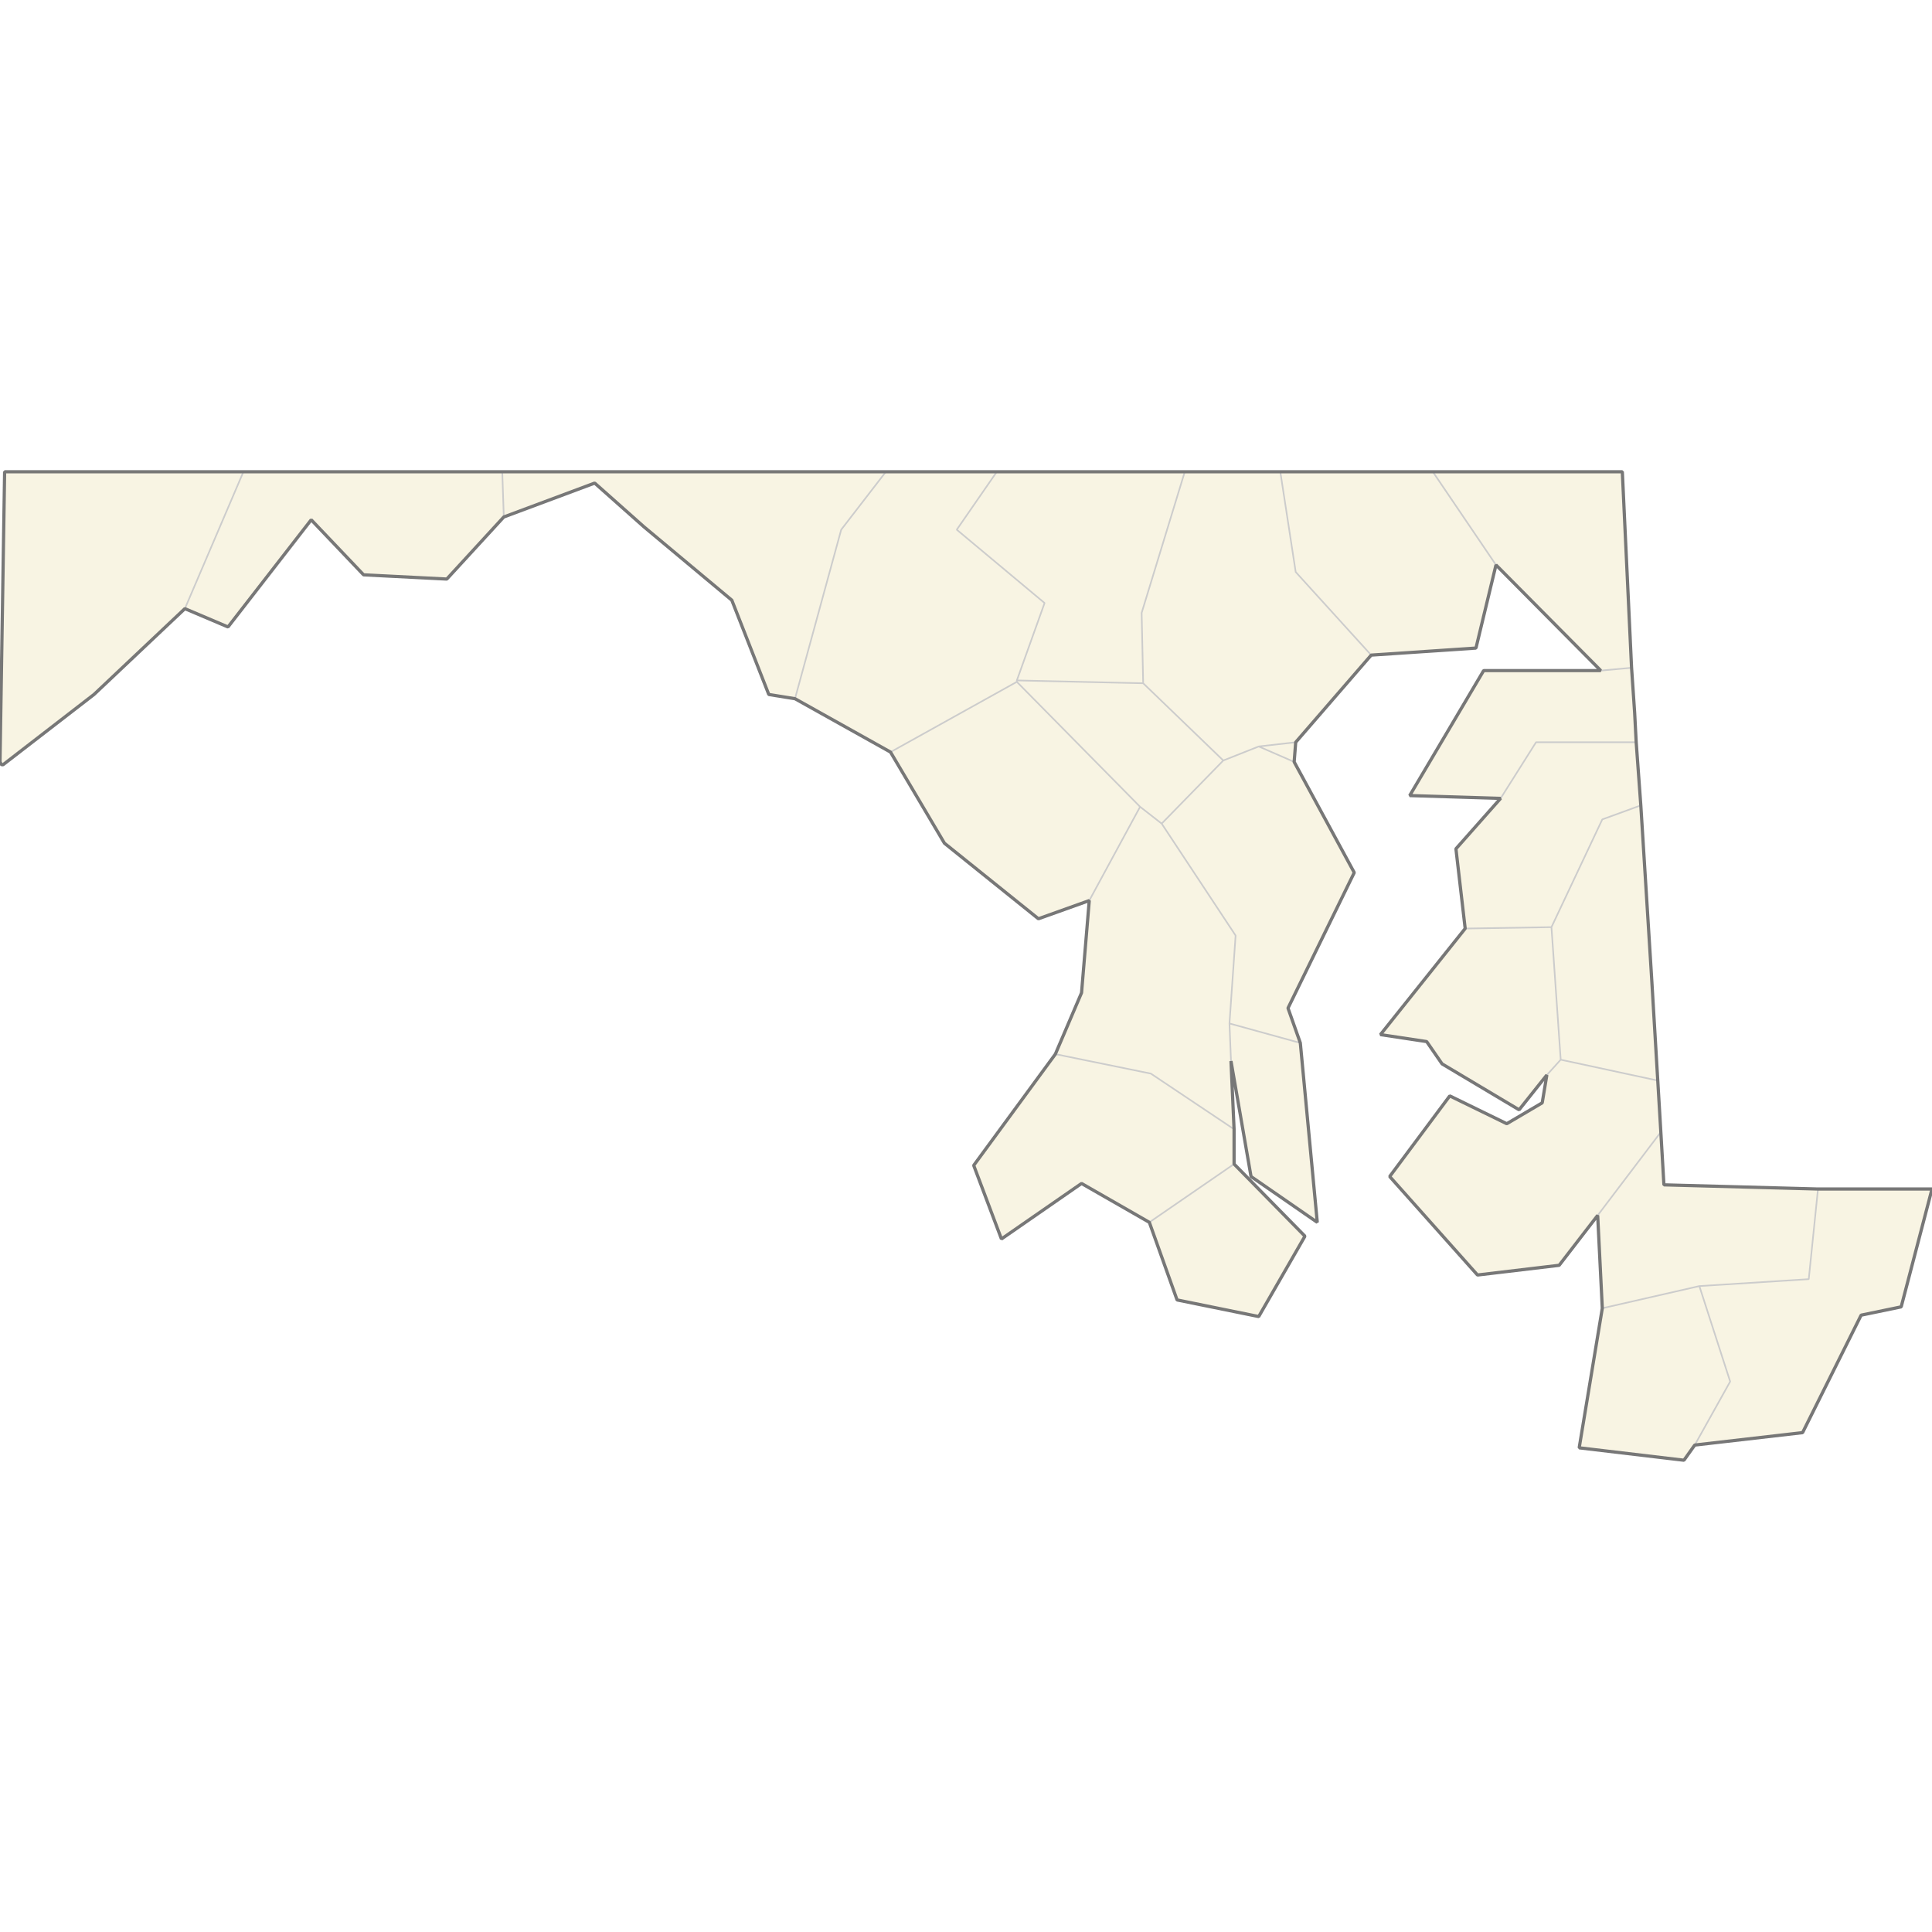 <?xml version="1.0" standalone="no"?>
<svg viewBox="0 0 1200 1200" xmlns="http://www.w3.org/2000/svg" xmlns:xlink="http://www.w3.org/1999/xlink">
<rect x="0" y="0" width="1200" height="1200" fill="#333333" stroke="none"/>
<g id="um-canvas"><rect id="um-canvas-background" x="0" y="0" width="1200" height="1200" fill="transparent"></rect><g id="um-map" transform="translate(0,0),scale(1,1)"><rect id="um-map-background" x="0" y="0" width="1200" height="1200" fill="#ffffff00" stroke="#ffffff00" stroke-width="1" stroke-opacity="1"></rect><path d="M655.502,654.73L671.77,616.63L676.555,559.37L708.134,501.107L721.531,511.553L767.464,581.075L763.636,635.687L764.593,659.055L766.507,701.409L714.833,666.84Z" id="24033" class="region" fill="#F8F4E3" stroke="transparent" stroke-width="0"></path><path d="M713.876,759.206L671.77,735.069L622.01,769.544L604.785,723.854L655.502,654.73L714.833,666.84L766.507,701.409L766.507,722.991Z" id="24017" class="region" fill="#F8F4E3" stroke="transparent" stroke-width="0"></path><path d="M766.507,722.991L810.526,767.821L781.818,817.73L731.1,807.412L713.876,759.206Z" id="24037" class="region" fill="#F8F4E3" stroke="transparent" stroke-width="0"></path><path d="M807.656,647.807L818.182,759.206L777.033,730.756L764.593,659.055L763.636,635.687Z" id="24009" class="region" fill="#F8F4E3" stroke="transparent" stroke-width="0"></path><path d="M803.828,473.232L841.148,541.992L800,626.16L807.656,647.807L763.636,635.687L767.464,581.075L721.531,511.553L759.809,472.36L781.818,463.643Z" id="24003" class="region" fill="#F8F4E3" stroke="transparent" stroke-width="0"></path><path d="M804.785,461.027L803.828,473.232L781.818,463.643Z" id="24510" class="region" fill="#F8F4E3" stroke="transparent" stroke-width="0"></path><path d="M851.675,406.901L804.785,461.027L781.818,463.643L759.809,472.36L710.048,424.374L709.091,380.669L735.885,293.024L795.215,293.024L804.785,355.284Z" id="24005" class="region" fill="#F8F4E3" stroke="transparent" stroke-width="0"></path><path d="M851.675,406.901L804.785,355.284L795.215,293.024L889.952,293.024L929.187,350.905L916.746,402.531Z" id="24025" class="region" fill="#F8F4E3" stroke="transparent" stroke-width="0"></path><path d="M994.258,416.513L929.187,350.905L889.952,293.024L921.531,293.024L1007.656,293.024L1013.397,414.766Z" id="24015" class="region" fill="#F8F4E3" stroke="transparent" stroke-width="0"></path><path d="M932.057,495.883L875.598,494.141L921.531,416.513L994.258,416.513L1013.397,414.766L1015.311,442.707L1016.268,461.027L954.067,461.027Z" id="24029" class="region" fill="#F8F4E3" stroke="transparent" stroke-width="0"></path><path d="M910.048,576.735L904.306,527.212L932.057,495.883L954.067,461.027L1016.268,461.027L1019.139,500.237L995.215,508.942L963.636,575.867Z" id="24035" class="region" fill="#F8F4E3" stroke="transparent" stroke-width="0"></path><path d="M910.048,576.735L963.636,575.867L969.378,658.19L960.766,667.705L943.541,689.316L895.694,660.786L886.124,646.941L857.416,642.613Z" id="24041" class="region" fill="#F8F4E3" stroke="transparent" stroke-width="0"></path><path d="M992.344,754.898L968.421,785.903L917.703,791.928L863.158,730.756L900.478,680.674L935.885,697.955L957.895,684.995L960.766,667.705L969.378,658.19L1029.665,671.164L1031.579,703.137Z" id="24019" class="region" fill="#F8F4E3" stroke="transparent" stroke-width="0"></path><path d="M995.215,812.572L992.344,754.898L1031.579,703.137L1033.493,735.931L1129.187,738.518L1123.445,794.509L1055.502,798.811Z" id="24045" class="region" fill="#F8F4E3" stroke="transparent" stroke-width="0"></path><path d="M1045.933,906.976L980.861,899.265L995.215,812.572L1055.502,798.811L1074.641,858.101L1052.632,897.551Z" id="24039" class="region" fill="#F8F4E3" stroke="transparent" stroke-width="0"></path><path d="M1200,738.518L1180.861,811.712L1155.981,816.87L1119.617,889.837L1052.632,897.551L1074.641,858.101L1055.502,798.811L1123.445,794.509L1129.187,738.518Z" id="24047" class="region" fill="#F8F4E3" stroke="transparent" stroke-width="0"></path><path d="M151.196,293.024L114.833,378.044L58.373,431.36L1.914,474.975L0.957,474.975L0,473.232L2.871,293.024L24.88,293.024Z" id="24023" class="region" fill="#F8F4E3" stroke="transparent" stroke-width="0"></path><path d="M301.435,293.024L311.962,293.024L312.919,321.105L277.512,359.663L225.837,357.036L193.301,322.859L141.627,389.416L114.833,378.044L151.196,293.024L184.689,293.024Z" id="24001" class="region" fill="#F8F4E3" stroke="transparent" stroke-width="0"></path><path d="M550.239,293.024L522.488,328.997L493.78,433.979L477.512,431.36L454.545,372.794L400,327.243L369.378,300.048L312.919,321.105L311.962,293.024L379.904,293.024Z" id="24043" class="region" fill="#F8F4E3" stroke="transparent" stroke-width="0"></path><path d="M619.139,293.024L594.258,328.997L648.804,374.544L631.579,422.627L631.579,423.501L553.11,467.13L493.78,433.979L522.488,328.997L550.239,293.024L553.11,293.024Z" id="24021" class="region" fill="#F8F4E3" stroke="transparent" stroke-width="0"></path><path d="M619.139,293.024L677.512,293.024L735.885,293.024L709.091,380.669L710.048,424.374L631.579,422.627L648.804,374.544L594.258,328.997Z" id="24013" class="region" fill="#F8F4E3" stroke="transparent" stroke-width="0"></path><path d="M1019.139,500.237L1025.837,607.095L1029.665,671.164L969.378,658.19L963.636,575.867L995.215,508.942Z" id="24011" class="region" fill="#F8F4E3" stroke="transparent" stroke-width="0"></path><path d="M644.976,570.659L586.603,523.733L553.11,467.13L631.579,423.501L708.134,501.107L676.555,559.37Z" id="24031" class="region" fill="#F8F4E3" stroke="transparent" stroke-width="0"></path><path d="M710.048,424.374L759.809,472.36L721.531,511.553L708.134,501.107L631.579,423.501L631.579,422.627Z" id="24027" class="region" fill="#F8F4E3" stroke="transparent" stroke-width="0"></path><path d="M676.555,559.37L708.134,501.107L721.531,511.553L767.464,581.075L763.636,635.687L764.593,659.055M766.507,701.409L714.833,666.84L655.502,654.73M766.507,722.991L713.876,759.206M763.636,635.687L807.656,647.807M721.531,511.553L759.809,472.36L781.818,463.643L803.828,473.232M781.818,463.643L804.785,461.027M759.809,472.36L710.048,424.374L709.091,380.669L735.885,293.024M795.215,293.024L804.785,355.284L851.675,406.901M889.952,293.024L929.187,350.905M1013.397,414.766L994.258,416.513M1016.268,461.027L954.067,461.027L932.057,495.883M1019.139,500.237L995.215,508.942L963.636,575.867L910.048,576.735M963.636,575.867L969.378,658.19L960.766,667.705M969.378,658.19L1029.665,671.164M1031.579,703.137L992.344,754.898M1129.187,738.518L1123.445,794.509L1055.502,798.811L995.215,812.572M1055.502,798.811L1074.641,858.101L1052.632,897.551M151.196,293.024L114.833,378.044M311.962,293.024L312.919,321.105M550.239,293.024L522.488,328.997L493.78,433.979M619.139,293.024L594.258,328.997L648.804,374.544L631.579,422.627L631.579,423.501L553.11,467.13M710.048,424.374L631.579,422.627M631.579,423.501L708.134,501.107" class="region-boundary" pointer-events="none" fill="transparent" stroke="#CCCCCC" stroke-width="1" stroke-opacity="1" stroke-linejoin="bevel"></path><path d="M644.976,570.659L586.603,523.733L553.11,467.13L493.78,433.979L477.512,431.36L454.545,372.794L400,327.243L369.378,300.048L312.919,321.105L277.512,359.663L225.837,357.036L193.301,322.859L141.627,389.416L114.833,378.044L58.373,431.36L1.914,474.975L0.957,474.975L0,473.232L2.871,293.024L24.88,293.024L151.196,293.024L184.689,293.024L301.435,293.024L311.962,293.024L379.904,293.024L550.239,293.024L553.11,293.024L619.139,293.024L677.512,293.024L735.885,293.024L795.215,293.024L889.952,293.024L921.531,293.024L1007.656,293.024L1013.397,414.766L1015.311,442.707L1016.268,461.027L1019.139,500.237L1025.837,607.095L1029.665,671.164L1031.579,703.137L1033.493,735.931L1129.187,738.518L1200,738.518L1180.861,811.712L1155.981,816.87L1119.617,889.837L1052.632,897.551L1045.933,906.976L980.861,899.265L995.215,812.572L992.344,754.898L968.421,785.903L917.703,791.928L863.158,730.756L900.478,680.674L935.885,697.955L957.895,684.995L960.766,667.705L943.541,689.316L895.694,660.786L886.124,646.941L857.416,642.613L910.048,576.735L904.306,527.212L932.057,495.883L875.598,494.141L921.531,416.513L994.258,416.513L929.187,350.905L916.746,402.531L851.675,406.901L804.785,461.027L803.828,473.232L841.148,541.992L800,626.16L807.656,647.807L818.182,759.206L777.033,730.756L764.593,659.055L766.507,701.409L766.507,722.991L810.526,767.821L781.818,817.73L731.1,807.412L713.876,759.206L671.77,735.069L622.01,769.544L604.785,723.854L655.502,654.73L671.77,616.63L676.555,559.37Z" class="boundary" pointer-events="none" fill="transparent" stroke="#777777" stroke-width="2" stroke-opacity="1" stroke-linejoin="bevel"></path><g id="um-map-labels"></g><g id="um-map-locations"></g></g><g id="um-user-layers"></g></g><defs></defs>
</svg>
